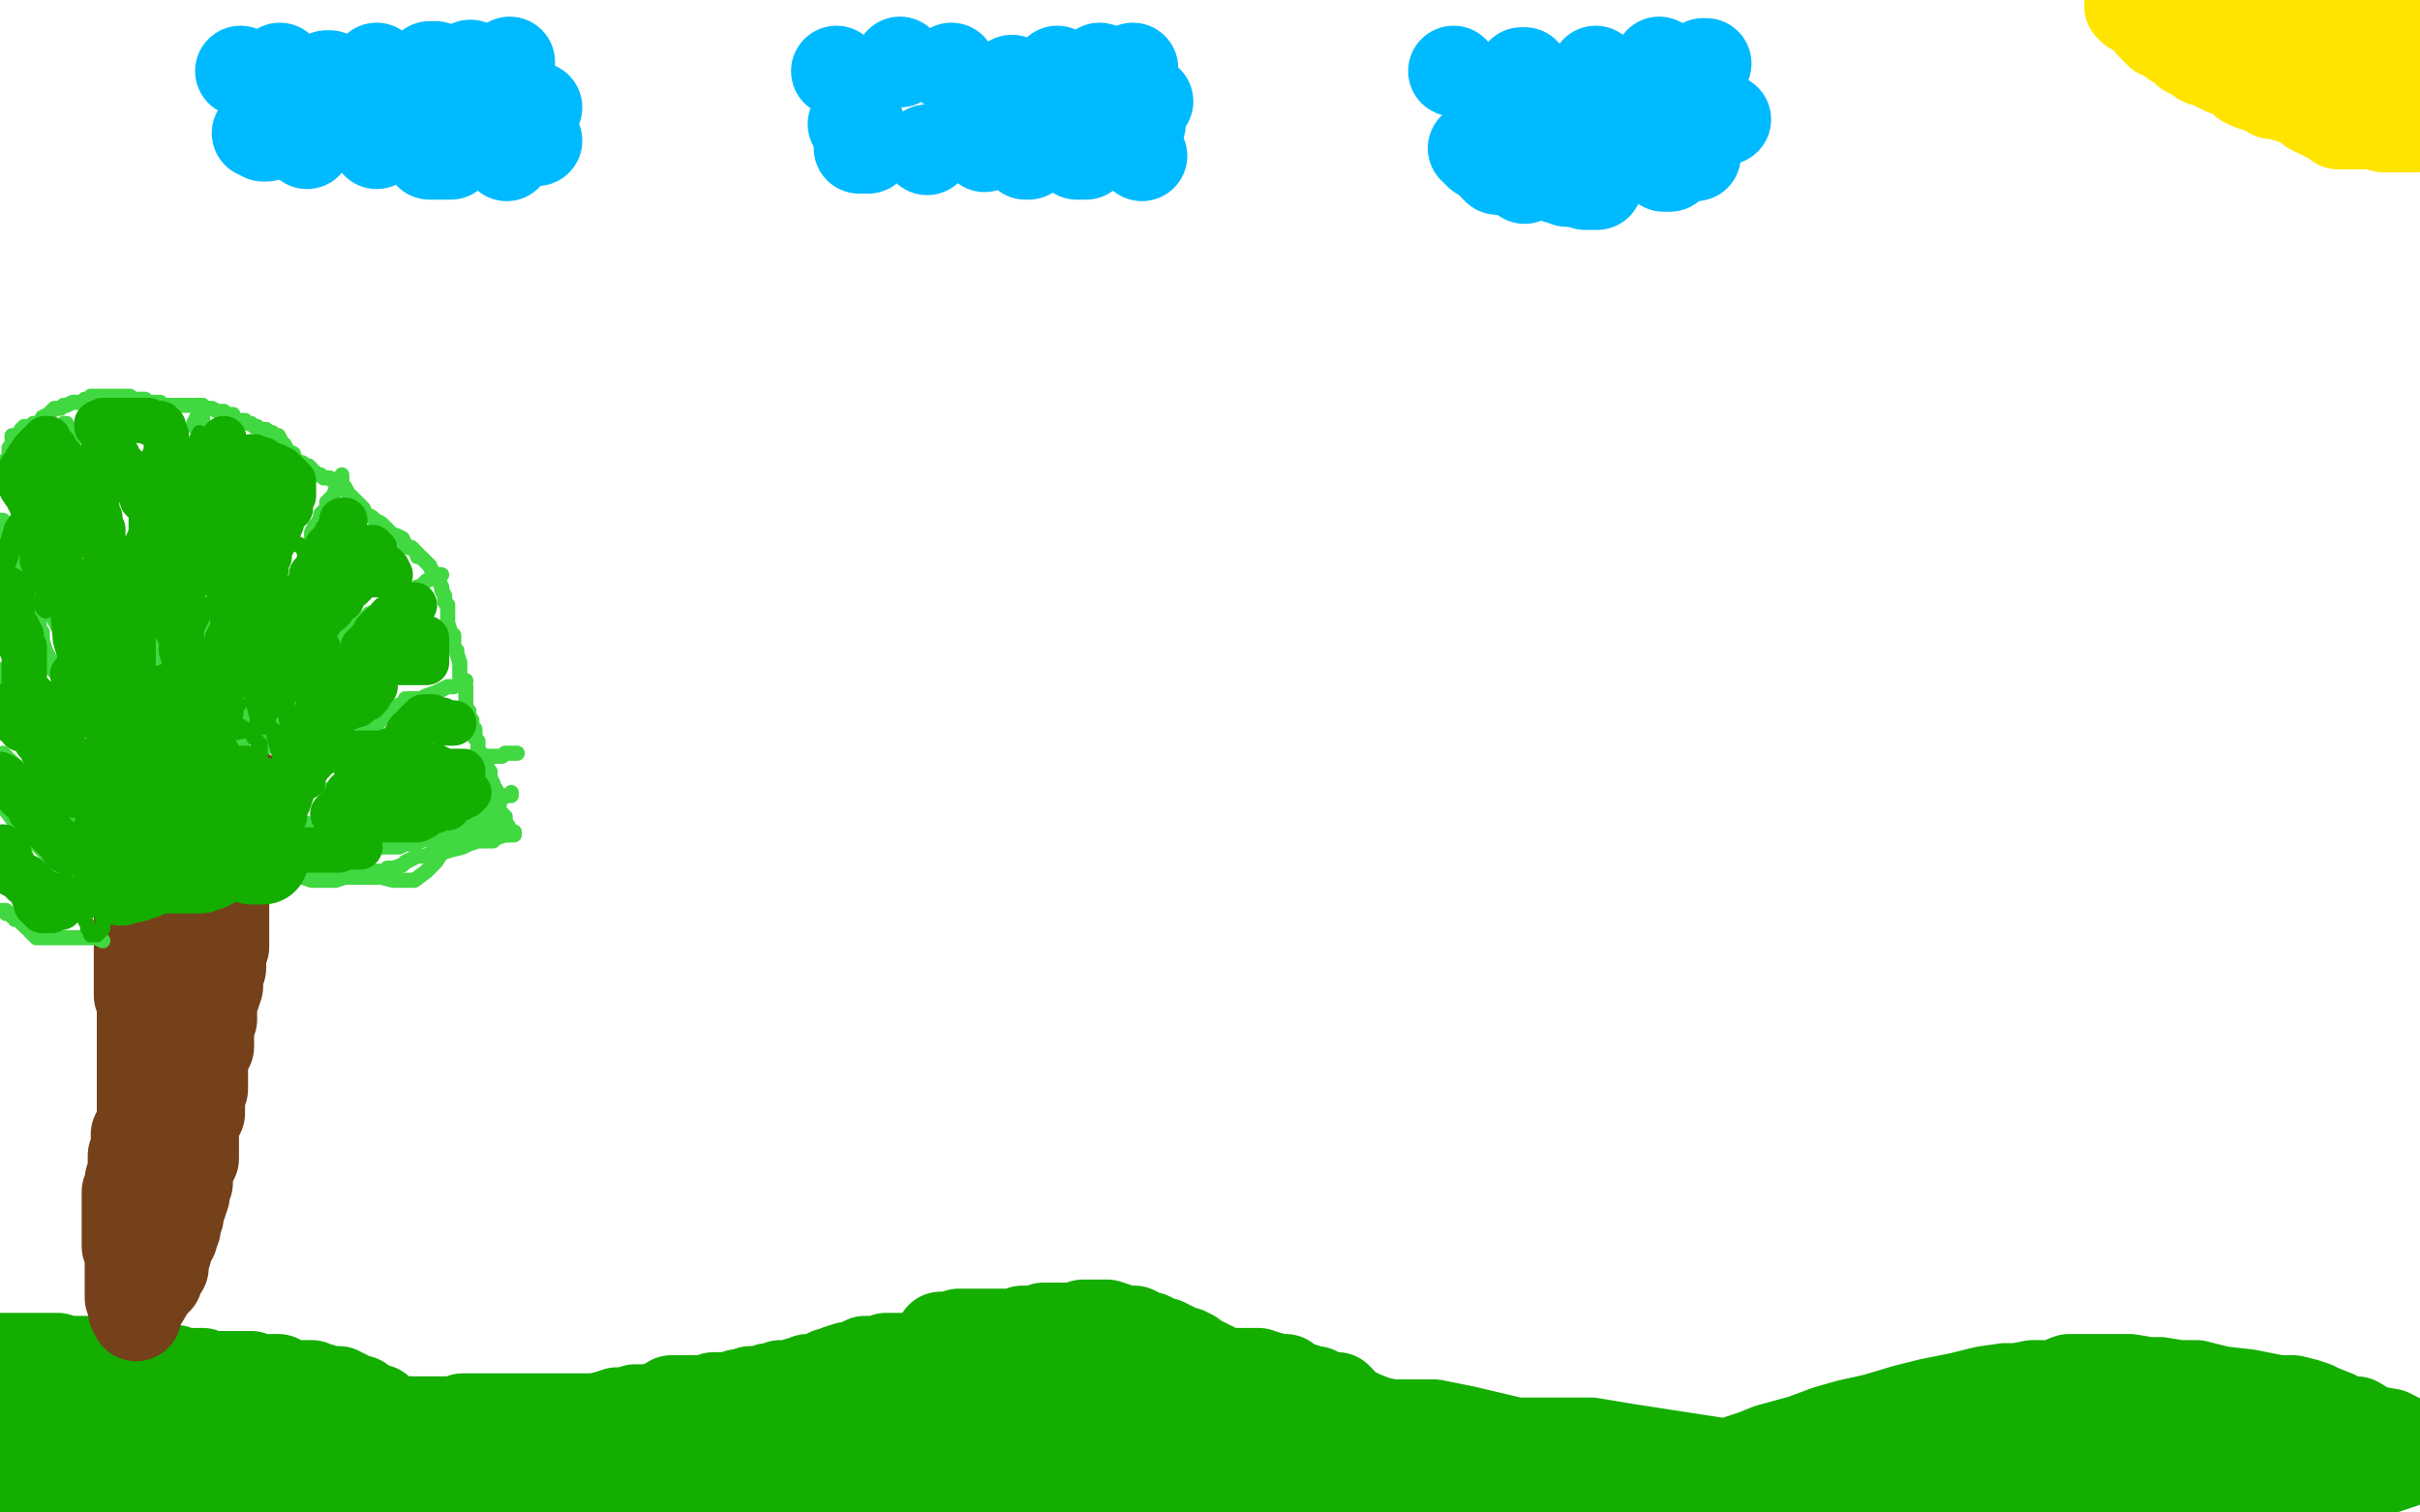 <?xml version="1.0" standalone="no"?>
<!DOCTYPE svg PUBLIC "-//W3C//DTD SVG 1.1//EN"
"http://www.w3.org/Graphics/SVG/1.1/DTD/svg11.dtd">

<svg width="800" height="500" version="1.1" xmlns="http://www.w3.org/2000/svg" xmlns:xlink="http://www.w3.org/1999/xlink" style="stroke-antialiasing: false"><desc>This SVG has been created on https://colorillo.com/</desc><rect x='0' y='0' width='800' height='500' style='fill: rgb(255,255,255); stroke-width:0' /><polyline points="389,212 372,215 372,215 357,216 357,216 288,206 288,206 286,206 286,206 282,206 282,206 279,206 279,206 276,207 225,209 219,209 203,212 199,215 193,217 187,218 183,219 180,220 177,221 176,221" style="fill: none; stroke: #000000; stroke-width: 30; stroke-linejoin: round; stroke-linecap: round; stroke-antialiasing: false; stroke-antialias: 0; opacity: 1.0"/>
<polyline points="103,213 105,215 105,215 107,218 107,218 108,220 108,220 111,222 111,222 113,224 113,224 121,226 121,226 134,229 134,229 158,232 214,240 267,242 311,239 356,231 406,223 455,218 494,219 499,221 495,221 456,226 353,221 219,218 66,191 -1,157 83,150 176,142 293,153 328,166 332,168 332,169 317,171 242,182 149,183 57,180 14,170 61,161 163,164 254,161 344,167 399,182 412,186 413,186 399,190 313,192 222,201 113,195 34,182 3,180 1,180 7,180 36,171 82,164 141,164 228,161 324,166 398,182 420,189 419,190 393,193 350,199 308,204 284,207 269,210 266,211 277,210 300,206 323,202 351,199 353,197 357,196 366,196 376,196 393,199 402,201 410,204 417,208 426,211 439,215 448,218 454,221 451,221 448,220 445,217 441,212" style="fill: none; stroke: #ffffff; stroke-width: 30; stroke-linejoin: round; stroke-linecap: round; stroke-antialiasing: false; stroke-antialias: 0; opacity: 1.0"/>
<polyline points="3,474 6,474 6,474 8,474 8,474 11,474 11,474 13,474 13,474 14,474 14,474 16,474 16,474 19,475 19,475 21,475 21,476 22,476 23,476 24,477 26,477 28,477 29,477 31,477 32,478 33,478 34,478 37,478 40,478 42,478 44,478 46,478 48,478 50,478 52,478 54,477 55,476 57,476 58,475 60,474 62,474 64,474 66,474 70,473 72,473 74,473 75,473 76,473 78,473 81,473 82,473 83,473 85,473 87,473 89,473 93,473 94,474 96,474 99,474 101,474 103,474 105,474 107,474 110,474 113,474 116,474 118,474 121,474 123,474 126,474 129,474 131,474 134,474 135,474 137,474 139,474 140,474 141,474 140,472 136,470" style="fill: none; stroke: #14ae00; stroke-width: 30; stroke-linejoin: round; stroke-linecap: round; stroke-antialiasing: false; stroke-antialias: 0; opacity: 1.0"/>
<polyline points="124,466 125,466 125,466 128,469 128,469 131,470 131,470 135,473 135,473 137,474 137,474 140,474 140,474 142,474 142,474 144,475 147,476 151,476 153,477 156,478 161,480 164,481 168,481 173,481 176,481 179,480 181,478 184,477 186,476 188,475 193,474 198,473 203,472 207,471 212,470 217,470 221,469 225,468 230,468 232,468 234,468 238,468 241,468 245,468 251,470 256,470 261,472 264,472 269,472 274,472 280,472 287,471 300,470 307,468 316,466 326,465 336,465 346,463 353,463 368,463 379,465 390,466 403,467 413,470 423,470 434,471 441,471 447,471 457,471 464,471 474,471 484,473 501,477 514,480 526,482 538,484 547,486 553,486 554,486 557,486 561,486 564,485 566,485 570,484 574,483 580,481 585,479 596,476 604,473 611,471 620,469 630,466 638,464 648,462 656,460 663,459 667,459 672,458 675,458 679,458 684,456 687,456 690,456 694,456 696,456 699,456 701,456 704,456 710,457 714,457 720,458 726,458 730,459 734,460 743,461 748,462 753,463 758,463 762,464 765,465 767,466 772,468 774,470 779,470 784,473 790,474 794,476 797,479 796,483 787,486 770,489 756,491 746,491 738,491 732,491 726,491 721,491 716,490 714,489 709,489 705,489 696,489 686,491 675,493 665,497 581,496 567,492 552,486 524,479 507,477 495,477 490,477 497,477 526,477 538,479 577,485 600,485 617,486 633,490 644,493 656,497 738,499 742,496 749,493 753,492 757,491 763,491 767,489 770,487 771,487 770,487 723,481 684,478 650,477 627,480 619,480 618,480 616,481 614,481 628,481 671,475 684,474 692,473 694,473 694,472 688,473 676,477 662,481 640,488 633,490 615,494 605,497 596,497 590,497 585,497 580,499 534,498 524,494 513,491 503,488 494,486 485,485 481,484 472,481 468,478 464,475 463,473 460,471 455,470 450,468 446,466 443,465 439,464 435,463 430,462 424,461 418,461 416,460 414,460 412,460 411,460 409,460 408,460 407,460 406,460 404,461 402,463 394,467 387,469 381,470 378,472 375,473 373,475 372,476 371,476 369,477 368,478 365,478 363,480 361,480 356,481 351,483 343,485 334,485 326,485 318,485 313,485 309,483 307,483 304,482 303,482 300,481 299,481 300,480 301,478 304,474 306,471 308,470 311,467 313,464 316,461 322,458 329,455 336,452 343,450 348,449 351,447 353,446 355,446 356,446 358,446 360,446 362,446 365,446 366,446 370,446 373,447 375,448 378,449 381,450 383,450 385,450 388,451 390,452 392,452 394,452 396,452 398,453 401,454 404,454 406,454 408,454 411,454 413,454 414,454 417,455 419,455 423,456 425,457 428,458 430,459 433,460 435,460 439,462 441,462 442,462 443,463 442,463 440,463 437,461 434,460 431,459 427,458 425,456 422,456 419,455 416,454 414,454 411,454 405,454 401,454 397,454 395,454 393,454 390,454 387,455 384,455 382,455 379,455 377,455 374,455 373,455 370,455 367,455 364,455 361,455 358,455 354,454 352,454 349,453 346,452 344,452 341,452 338,451 336,451 333,450 331,450 329,450 326,450 323,450 322,450 319,449 316,449 315,449 313,449 310,449 308,449 307,449 305,449 304,449 303,449 301,449 299,449 297,449 295,449 293,449 291,450 288,450 286,450 284,451 282,452 280,452 277,453 275,454 274,454 273,455 270,456 267,456 266,457 264,457 262,458 260,458 258,458 256,459 254,459 253,460 251,460 248,460 246,461 244,461 243,462 241,462 240,462 238,462 237,462 236,462 234,463 232,463 231,463 228,463 227,463 225,463 224,463 222,463 221,464 218,465 216,466 214,466 212,466 210,466 209,467 207,467 205,467 204,467 201,468 197,469 196,469 194,469 192,469 191,469 189,469 185,469 184,469 182,469 180,469 179,469 177,469 176,469 174,469 173,469 172,469 170,469 168,469 166,469 164,469 163,469 162,469 160,469 159,469 156,469 154,469 153,469 152,470 150,470 149,470 148,470 147,470 145,470 144,470 142,470 139,470 137,470 135,470 134,471 132,471 130,471 128,471 127,471 125,471 124,471 123,471 122,471 121,471 120,471 119,471 118,471 117,471 115,470 113,470 112,470 111,469 110,469 108,468 106,467 105,466 103,466 103,465 101,465 100,465 99,464 96,464 95,464 94,463 93,463 90,462 89,462 86,462 84,462 83,462 82,462 79,462 77,462 74,462 71,462 69,462 66,462 64,462 62,462 60,462 57,461 54,461 52,461 51,461 50,461 47,461 44,461 41,461 39,461 38,461 37,461 35,461 34,461 32,461 30,461 28,461 26,461 24,461 23,461 21,461 20,461 19,461 18,461 17,461 16,461 15,461 14,461" style="fill: none; stroke: #14ae00; stroke-width: 30; stroke-linejoin: round; stroke-linecap: round; stroke-antialiasing: false; stroke-antialias: 0; opacity: 1.0"/>
<polyline points="4,493 4,493 4,493 6,493 6,493 7,494 7,494 10,494 10,494 13,495 13,495 14,496 14,496 18,497 18,497 21,497 23,498 25,498 28,498 29,498 31,498 33,498 34,498 35,498 37,498 39,498 40,498 41,498 42,497 44,497 45,497 47,496 49,496 50,496 53,496 54,496 55,496 58,496 60,495 61,495 64,495 65,494 67,494 69,493 71,493 73,492 75,492 78,491 81,491 83,491 83,490 85,489 88,489 91,487 92,487 94,487 95,487 98,486 101,486 103,485 105,485 108,485 111,485 113,485 115,485 117,485 119,485 122,486 125,487 127,489 130,489 133,489 134,491 137,491 140,491 142,492 145,492 148,493 151,494 153,495 155,496 158,496 160,497 164,497 166,497 168,497 171,497 173,497 176,497 180,497 183,497 186,496 189,495 192,495 196,494 200,492 207,491 211,491 214,491 216,490 220,488 223,487 225,486 228,485 231,484 234,484 236,484 238,484 241,484 243,484 246,484 249,484 251,484 254,484 256,483 258,482 262,482 264,482 266,482 269,482 271,482 273,482 275,482 277,482 280,482 284,482 285,482 288,482 290,483 292,483 294,484 297,485 300,486 302,487 304,488 307,488 309,489 312,489 314,490 317,491 320,491 323,491 325,491 327,492 330,492 333,493 335,494 338,494 341,494 343,495 345,495 353,497 354,497 356,497 359,498 363,499 364,499 369,499 371,499 373,499 376,499 379,499 382,499 384,499 386,499 467,499 469,497 471,496 472,495 473,493 473,491 474,490 475,489 475,488 475,487 474,487 471,487 469,487 466,487 464,488 463,488 461,488 459,488 457,489 454,489 453,489 450,489 445,489 444,489 441,489 439,489 436,489 434,489 431,489 428,489 426,489 424,489 421,489 419,489 416,489 414,489 412,489 410,490 407,490 405,490 403,490 400,491 396,491 394,492 392,493 389,493 387,494 384,495 382,495 379,495 374,496 373,497 369,497 367,497 364,497 361,497 354,497 350,497 343,497 335,497 329,497 323,496 317,495 309,495 305,495 303,495 300,495 297,495 295,495 293,495 289,495 287,495 284,495 283,496 281,496 279,497 276,497 274,498 272,498 269,498 267,498 264,498 262,498 260,498 256,499 254,499 252,499 249,499 247,499 246,499 244,499 243,499 241,499 240,499 238,499 237,499 236,499 234,499 232,499 231,499 229,499 227,499 226,499 225,499 224,498 223,498 222,498 220,496 219,495 218,494 217,493" style="fill: none; stroke: #14ae00; stroke-width: 30; stroke-linejoin: round; stroke-linecap: round; stroke-antialiasing: false; stroke-antialias: 0; opacity: 1.0"/>
<polyline points="119,463 118,463 118,463 117,463 117,463 116,463 116,463 115,463 114,461 113,461 112,460 111,460 108,460 106,459 105,459 103,459 103,458 100,458 98,458 97,458 96,458 94,457 92,456 91,456 89,456 87,456 86,456 85,456 83,455 82,455 80,455 78,455 77,455 75,455 73,455 71,455 68,455 67,454 64,454 63,454 59,454 58,453 56,453 54,453 53,453 51,453 50,453 48,453 45,453 44,452 41,452 39,452 36,451 34,451 33,450 29,450 26,450 24,450 22,450 19,449 18,449 14,449 13,449 11,449 10,449 8,449 7,449 6,449 4,449 3,449 2,449 1,449 0,450 -1,450" style="fill: none; stroke: #14ae00; stroke-width: 30; stroke-linejoin: round; stroke-linecap: round; stroke-antialiasing: false; stroke-antialias: 0; opacity: 1.0"/>
<polyline points="311,442 313,442 313,442 314,442 314,442 315,442 315,442 317,441 317,441 320,441 320,441 321,441 321,441 322,441 322,441 323,441 324,441 326,441 327,441 329,441 331,441 332,441 333,441 335,441 337,441 338,440 340,440 343,440 345,439 347,439 348,439 351,439 353,439 354,439 355,439 358,438 360,438 361,438 363,438 364,438 366,438 369,439 370,440 372,440 373,440 375,440 377,441 379,442 380,442 382,443 383,444 385,444 387,445 389,446 390,447 392,447 394,448 395,450 397,450 399,451 403,453 404,454 406,455 408,457 411,458 414,459 415,460 419,460 422,462 424,462 426,464 428,465 431,467 434,470 437,471 440,473 443,475 444,477 447,479 450,481 454,483 456,485 459,486 461,487 462,487 463,487 464,487 467,487" style="fill: none; stroke: #14ae00; stroke-width: 30; stroke-linejoin: round; stroke-linecap: round; stroke-antialiasing: false; stroke-antialias: 0; opacity: 1.0"/>
<polyline points="704,2 705,2 705,2 705,3 705,3 706,3 706,3 707,4 709,5 710,6 711,8 712,9 713,10 714,11 715,11 716,12 718,13 719,14 721,15 723,17 725,18 728,20 729,20 731,20 733,22 734,22 735,23 738,24 740,25 742,27 744,28 746,28 747,29 750,30 751,31 753,31 756,32 759,33 762,34 763,35 764,36 768,38 770,39 772,40 773,41 775,41 777,41 779,41 781,41 784,41 786,41 788,42 790,42 793,42 795,42 797,42 799,42 798,41 794,41 791,41 790,41 788,41 787,41 786,41 786,40 785,40 784,38 784,37 784,36 784,34 784,33 784,31 785,29 785,27 786,25 786,23 786,21 786,20 786,18 786,16 786,15 786,14 786,12 789,11 791,11 792,10 794,10 796,9 798,8 799,11 796,11 794,11 791,11 788,11 786,11 785,11 784,11 783,11 782,11 780,10 779,9 778,8 776,8 775,8 773,7 771,7 770,7 767,7 764,6 763,6 762,6 760,6 759,5 758,5 756,5 755,5 754,5 753,5 752,4 751,4 749,3 748,2 747,2 746,1 745,1 744,1 743,1 746,1" style="fill: none; stroke: #ffe400; stroke-width: 30; stroke-linejoin: round; stroke-linecap: round; stroke-antialiasing: false; stroke-antialias: 0; opacity: 1.0"/>
<polyline points="743,14 742,14 742,14 741,13 741,13 739,13 739,13 737,13 737,13 735,12 735,12 733,11 733,11 730,11 730,11 728,9 727,9 725,8 724,7 723,6 722,6 722,5 721,5 721,4" style="fill: none; stroke: #ffe400; stroke-width: 30; stroke-linejoin: round; stroke-linecap: round; stroke-antialiasing: false; stroke-antialias: 0; opacity: 1.0"/>
<polyline points="45,435 45,434 45,434 45,432 45,432 47,430 47,430 50,425 50,425 52,423 52,423 53,420 53,420 54,419 54,419 54,417 55,414 55,411 56,410 57,409 57,408 57,407 58,406 58,405 58,403 59,402 59,400 60,398 61,395 61,394 61,393 62,391 62,390 62,388 63,385 64,383 64,381 64,379 64,378 64,375 64,374 64,372 64,371 65,370 66,368 66,366 66,364 66,362 66,361 67,360 67,359 67,357 67,356 67,354 67,352 67,351 67,349 68,348 69,346 69,344 69,341 69,339 70,337 70,335 70,333 70,331 71,329 72,326 72,325 72,323 72,322 72,321 73,320 73,317 73,316 74,313 74,311 74,309 74,307 74,305 74,303 74,301 74,300 74,299 74,297 74,295 75,292 76,290 76,288 76,287 76,285 76,284 77,283 77,282 77,281 77,280 77,278 77,277 78,274 79,273 79,271 79,269 80,267 80,266 80,264 80,263 81,263 81,262" style="fill: none; stroke: #74411a; stroke-width: 30; stroke-linejoin: round; stroke-linecap: round; stroke-antialiasing: false; stroke-antialias: 0; opacity: 1.0"/>
<polyline points="44,433 44,433 44,433 44,432 44,430 43,429 43,428 43,427 43,425 43,424 43,422 43,421 43,420 43,419 43,418 43,417 43,415 43,414 42,412 42,410 42,409 42,408 42,405 42,403 42,400 42,399 42,398 42,397 42,396 42,395 42,394 43,393 43,391 43,390 44,389 44,387 44,385 44,384 44,382 45,380 45,378 45,375 46,374 47,372 47,371 47,369 47,367 47,365 47,364 47,362 47,361 47,360 47,359 47,358 47,356 47,355 47,354 47,353 47,352 47,351 47,350 47,349 47,348 47,347 47,345 47,344 47,343 47,341 47,340 47,338 47,336 47,335 47,334 47,332 47,331 46,329 46,328 46,326 46,325 46,324 46,322 46,321 46,320 46,317 46,316 46,313 46,311 46,310 46,307 46,306 46,304 46,302 46,301 46,299 46,298 46,297 46,296 46,295 46,292 46,291 46,288 46,287 48,283 48,282 49,281 49,280 49,278 50,277 51,275 51,274 51,273 52,271 52,269 53,268 54,265 54,263 54,262 54,261 54,259 54,258 55,256 55,255 55,254 56,254 58,256 59,258 59,260 60,261 60,262 60,263 60,264 60,265 60,267 60,268 58,270 57,271 55,271 54,273 52,275 51,275 50,275 49,275 48,273 47,272 47,271 46,270 46,268 46,267 46,266 46,265 46,264 46,263 45,263" style="fill: none; stroke: #74411a; stroke-width: 30; stroke-linejoin: round; stroke-linecap: round; stroke-antialiasing: false; stroke-antialias: 0; opacity: 1.0"/>
<polyline points="32,300 30,298 30,298 29,297 29,297 26,295 26,295 24,292 24,292 23,291 23,291 22,290 22,290 21,288 21,288 15,282 14,281 12,279 10,276 8,274 5,272 2,268 1,266 -1,265" style="fill: none; stroke: #41d841; stroke-width: 5; stroke-linejoin: round; stroke-linecap: round; stroke-antialiasing: false; stroke-antialias: 0; opacity: 1.0"/>
<polyline points="33,282 33,281 33,281 32,280 32,280 29,278 29,278 26,275 26,275 24,273 24,273 22,271 22,271 21,270 21,270 19,269 16,267 15,266 14,265 14,263 13,263 12,261 10,260 9,258 8,257 7,257 7,256 6,255 5,253 4,253 4,252 3,251 2,251 2,250 1,249" style="fill: none; stroke: #41d841; stroke-width: 5; stroke-linejoin: round; stroke-linecap: round; stroke-antialiasing: false; stroke-antialias: 0; opacity: 1.0"/>
<polyline points="37,261 36,260 36,260 34,258 34,258 31,256 31,256 29,254 29,254 26,253 26,253 24,251 24,251 23,249 23,249 20,246 18,244 16,242 14,241 14,240 13,238 10,235 9,234 8,233 6,231 5,230 4,229 4,228 3,226 3,225 2,225 0,223 0,222 -1,221" style="fill: none; stroke: #41d841; stroke-width: 5; stroke-linejoin: round; stroke-linecap: round; stroke-antialiasing: false; stroke-antialias: 0; opacity: 1.0"/>
<polyline points="42,258 42,256 42,256 40,253 40,253 39,251 39,251 37,249 37,249 35,247 35,247 34,245 34,245 33,243 33,243 30,240 29,238 28,237 26,235 25,233 24,231 22,229 21,227 20,225 19,223 17,221 17,219 15,215 14,212 14,210 14,209 13,208 13,206 13,204 12,203 11,202 11,200 11,199 10,197 10,196 9,196 9,195 9,194 9,193 8,192 8,191 7,190 7,189 6,189 6,187 5,186 5,184 4,181 2,180 1,179 0,178 -1,176" style="fill: none; stroke: #41d841; stroke-width: 5; stroke-linejoin: round; stroke-linecap: round; stroke-antialiasing: false; stroke-antialias: 0; opacity: 1.0"/>
<polyline points="53,255 53,254 53,254 53,253 53,253 53,251 53,251 52,251 52,251 50,248 48,246 47,244 46,242 44,241 43,238 41,236 40,233 36,230 34,227 32,224 30,221 28,220 27,218 24,214 23,211 22,210 21,209 19,207 18,205 16,201 15,200 14,198 13,196 12,194 11,193 10,191 10,189 8,187 7,184 6,183 5,181 5,180 4,180 4,179 3,178 3,177 3,176 2,175 2,174 1,173 1,172 0,172 0,173" style="fill: none; stroke: #41d841; stroke-width: 5; stroke-linejoin: round; stroke-linecap: round; stroke-antialiasing: false; stroke-antialias: 0; opacity: 1.0"/>
<polyline points="57,249 57,248 57,248 57,244 57,244 57,243 57,243 57,240 57,240 57,239 57,239 57,238 57,238 57,236 57,236 57,233 57,232 55,230 54,226 54,223 54,221 53,220 52,217 51,214 50,212 49,210 47,206 47,203 46,201 45,199 44,197 44,194 42,192 40,189 39,186 38,183 36,180 34,178 34,176 34,174 33,172 32,171 32,170 31,167 29,165 29,163 28,161 27,159 27,157 26,155 26,153 25,152 24,151 24,150 24,149 24,148 24,147 24,146 23,144 23,143 23,142 22,142 22,141 21,141 21,140 22,140 23,142 24,145 24,146" style="fill: none; stroke: #41d841; stroke-width: 5; stroke-linejoin: round; stroke-linecap: round; stroke-antialiasing: false; stroke-antialias: 0; opacity: 1.0"/>
<polyline points="64,251 64,251 64,251 64,250 64,250 64,249 64,249 64,247 64,244 64,241 64,239 64,236 64,234 65,231 66,230 66,228 67,224 67,222 67,221 67,220 67,218 67,216 68,214 68,211 70,209 70,206 70,204 70,203 70,201 70,200 70,198 70,196 70,195 70,193 70,190 70,189 70,185 70,182 70,180 70,178 70,177 70,175 69,173 69,172 69,170 69,167 69,165 69,163 69,161 68,159 68,157 68,156 68,153 67,151 67,149 67,148 67,146 67,145 67,143 67,141 67,139 67,138 66,138 65,138 64,140 64,141" style="fill: none; stroke: #41d841; stroke-width: 5; stroke-linejoin: round; stroke-linecap: round; stroke-antialiasing: false; stroke-antialias: 0; opacity: 1.0"/>
<polyline points="74,255 74,255 74,255 75,255 75,255 75,253 75,253 77,251 77,251 79,248 79,248 80,246 80,246 81,243 81,243 81,241 82,238 82,236 83,233 83,231 84,229 84,226 86,223 86,221 89,218 91,215 91,212 93,210 93,208 94,205 94,202 95,201 96,198 98,195 98,192 100,190 101,188 101,185 102,182 103,180 103,179 103,176 104,174 105,173 106,171 106,170 107,169 108,168 108,167 108,166 109,165 110,164 111,162 112,161 113,159 113,158 113,157" style="fill: none; stroke: #41d841; stroke-width: 5; stroke-linejoin: round; stroke-linecap: round; stroke-antialiasing: false; stroke-antialias: 0; opacity: 1.0"/>
<polyline points="87,247 88,247 88,247 88,246 88,246 89,246 89,246 89,244 89,244 91,243 91,243 92,242 92,242 93,239 95,237 96,235 97,234 98,232 99,231 100,230 102,227 103,225 104,222 106,221 107,219 109,216 112,214 113,212 114,210 117,207 118,206 119,206 121,204 122,203 124,202 126,200 128,199 131,198 133,196 134,196 135,195 136,195 137,195 138,194 139,194 141,192 143,191 144,190 145,190 146,190" style="fill: none; stroke: #41d841; stroke-width: 5; stroke-linejoin: round; stroke-linecap: round; stroke-antialiasing: false; stroke-antialias: 0; opacity: 1.0"/>
<polyline points="90,264 90,265 90,265 93,265 93,265 95,265 95,265 97,264 97,264 99,263 99,263 102,262 102,262 104,261 107,261 109,261 112,260 114,260 116,258 119,258 122,257 124,256 126,256 127,255 129,255 132,255 134,254 137,253 140,252 142,252 144,252 146,252 148,251 150,251 153,251 154,251 156,250 158,250 160,250 161,250 162,250 163,250 164,250 165,250 166,250 167,249 168,249 169,249 170,249 171,249 170,249 169,249" style="fill: none; stroke: #41d841; stroke-width: 5; stroke-linejoin: round; stroke-linecap: round; stroke-antialiasing: false; stroke-antialias: 0; opacity: 1.0"/>
<polyline points="97,253 98,253 98,253 99,253 99,253 100,253 100,253 103,252 103,252 104,251 104,251 106,251 106,251 108,249 108,249 111,248 113,246 114,245 118,243 120,241 123,241 125,239 127,237 128,236 130,234 132,233 133,233 134,232 134,231 135,231 136,231 139,231 141,230 144,229 146,228 148,227 150,227 152,226 153,225 154,225" style="fill: none; stroke: #41d841; stroke-width: 5; stroke-linejoin: round; stroke-linecap: round; stroke-antialiasing: false; stroke-antialias: 0; opacity: 1.0"/>
<polyline points="97,289 98,290 98,290 100,290 100,290 103,291 103,291 105,291 105,291 107,291 107,291 111,291 111,291 114,290 114,290 117,290 120,290 124,290 126,290 130,291 134,291 137,291 141,288 144,285 146,282 149,281 153,280 155,279 158,278 160,278 163,278 164,277 167,276 169,276 170,276 170,275 169,275 167,275 166,275 160,273 155,273" style="fill: none; stroke: #41d841; stroke-width: 5; stroke-linejoin: round; stroke-linecap: round; stroke-antialiasing: false; stroke-antialias: 0; opacity: 1.0"/>
<polyline points="89,286 91,286 91,286 92,286 92,286 94,286 94,286 97,287 97,287 99,287 99,287 102,287 102,287 105,288 105,288 109,289 113,289 116,289 118,289 121,289 124,288 127,288 128,287 130,287 133,286 134,285 136,284 138,283 141,283 144,281 145,281 146,281 148,279 150,278 152,277 154,275 155,275 156,273 158,273 160,272 161,271 162,271 163,271 161,271 146,274" style="fill: none; stroke: #41d841; stroke-width: 5; stroke-linejoin: round; stroke-linecap: round; stroke-antialiasing: false; stroke-antialias: 0; opacity: 1.0"/>
<polyline points="94,270 97,271 97,271 99,271 99,271 101,272 101,272 103,273 103,273 105,274 105,274 107,275 107,275 109,276 109,276 112,277 115,278 117,278 120,279 122,280 124,280 128,280 130,280 132,280 134,279 137,279 139,278 142,277 144,277 145,276 147,276 148,274 150,273 153,272 154,271 157,270 158,269 160,268 162,267 163,266 164,265 166,264 167,263 168,263 169,263 169,262" style="fill: none; stroke: #41d841; stroke-width: 5; stroke-linejoin: round; stroke-linecap: round; stroke-antialiasing: false; stroke-antialias: 0; opacity: 1.0"/>
<polyline points="34,311 34,311 34,311 32,310 32,310 31,310 31,310 30,310 30,310 29,310 29,310 28,310 28,310 27,310 26,310 25,310 24,310 23,310 22,310 21,310 20,310 19,310 17,310 16,310 15,310 14,310 13,310 12,310 12,309 11,309 11,308 10,308 10,307 9,307 8,306 7,305 7,304 5,304 5,303 4,303 4,302 3,302 2,302 2,301 1,301 0,301 -1,301" style="fill: none; stroke: #41d841; stroke-width: 5; stroke-linejoin: round; stroke-linecap: round; stroke-antialiasing: false; stroke-antialias: 0; opacity: 1.0"/>
<polyline points="0,157 0,156 0,156 1,155 1,155 1,154 1,154 1,153 1,153 2,152 2,152 3,151 3,151 3,150 3,149 3,148 4,148 4,147 4,146 4,145 4,144 6,144 7,142 8,141 10,141 11,140 13,140 14,139 14,138 16,137 17,136 18,135 20,135 21,134 22,134 24,133 25,133 27,133 28,132 29,132 30,131 32,131 33,131 34,131 35,131 37,131 39,131 40,131 42,131 43,131 44,132 45,132 46,132 48,132 49,133 50,133 51,133 52,133 53,133 54,134 55,134 56,134 57,134 58,134 59,134 60,134 61,134 62,134 63,134 64,134 65,134 66,134 67,134 68,135 69,135 70,135 72,136 73,136 74,136 75,137 77,137 77,138 79,139 80,139 81,139 82,140 83,140 84,141 85,141 86,142 88,142 89,143 90,143 91,144 92,144 93,146 94,147 95,149 97,150 97,151 98,152 99,153 100,153 101,154 102,154 103,155 103,156 104,156 105,157 106,157 107,158 108,158 109,158 110,159 111,159 111,160 113,160 113,161 114,161 115,163 116,164 117,165 118,166 120,168 121,170 123,171 124,172 126,173 127,174 128,175 129,176 130,177 131,177 133,178 134,180 135,181 136,181 137,182 138,183 138,184 139,184 140,185 141,186 142,187 143,189 143,190 144,190 144,191 145,192 146,194 146,195 147,197 147,199 148,200 148,201 148,203 148,206 149,209 150,210 150,211 150,213 150,214 151,215 151,216 152,219 152,220 152,221 152,222 152,223 152,224 153,225 153,226 153,227 154,227 154,228 154,229 154,230 154,231 154,232 154,233 154,234 155,235 155,236 155,237 156,238 156,240 157,241 157,243 157,244 158,245 158,247 158,248 159,249 160,251 160,252 161,253 161,254 162,255 162,256 162,257 163,259 163,260 164,261 164,262 164,263 164,264 165,265 165,266 165,267 165,268 166,269 167,270 167,271 167,272 168,273 168,274 168,275 168,276" style="fill: none; stroke: #41d841; stroke-width: 5; stroke-linejoin: round; stroke-linecap: round; stroke-antialiasing: false; stroke-antialias: 0; opacity: 1.0"/>
<polyline points="1,280 1,281 1,281 2,281 2,281 3,282 3,282 3,284 3,284 4,285 4,285 4,286 4,286 5,287 5,287 5,288 6,289 7,289 8,290 9,290 10,291 11,292 12,293 13,294 14,295 15,295 16,296 17,296 18,296 19,296 20,296 20,297 20,298 21,299 20,300 19,300 18,300 17,301 16,301 15,301 14,301 14,300 13,300 13,299 12,299 12,298 12,297 11,296 11,294 10,294 10,293 9,292 8,292 8,291 7,291 7,290 6,290 4,289 3,287 2,286 1,286 1,285 0,285 0,284 -1,283" style="fill: none; stroke: #14ae00; stroke-width: 15; stroke-linejoin: round; stroke-linecap: round; stroke-antialiasing: false; stroke-antialias: 0; opacity: 1.0"/>
<polyline points="0,256 2,257 2,257 2,258 2,258 3,258 3,259 3,260 4,260 4,261 5,261 5,262 6,262 6,263 7,264 8,264 9,265 9,266 10,267 10,268 11,268 11,269 12,269 12,270 13,270 13,271 14,271 14,272 15,272 15,273 15,274 16,274 16,275 17,275 17,276 18,276 18,277 19,277 19,278 20,279 21,280 21,281 22,281 23,281 23,282 24,282 22,280" style="fill: none; stroke: #14ae00; stroke-width: 15; stroke-linejoin: round; stroke-linecap: round; stroke-antialiasing: false; stroke-antialias: 0; opacity: 1.0"/>
<polyline points="3,233 3,235 3,235 3,236 3,236 4,237 5,239 7,240 7,241 8,241 10,242 11,243 12,243 12,244 12,245 13,246 14,247 14,248 15,249 16,250 16,251 16,252 17,252 17,253 17,254 18,254 18,255 18,256 19,256 19,257 20,257 21,258 21,259 21,260 22,261 23,261 24,261 25,262 25,263" style="fill: none; stroke: #14ae00; stroke-width: 15; stroke-linejoin: round; stroke-linecap: round; stroke-antialiasing: false; stroke-antialias: 0; opacity: 1.0"/>
<polyline points="1,194 3,195 3,195 4,196 4,197 4,198 4,199 4,200 4,202 4,203 4,204 4,205 4,206 5,207 6,208 6,209 6,210 7,210 7,211 7,213 7,214 8,214 8,215 8,216 8,217 8,218 8,219 8,220 8,221 8,222 8,224 8,225 8,226 8,227 8,228 9,228 10,229 10,230 11,231 12,231 12,232 13,232 14,233 14,234 15,235 15,236 16,236 17,237 18,238 19,240 20,241 21,241 21,242" style="fill: none; stroke: #14ae00; stroke-width: 15; stroke-linejoin: round; stroke-linecap: round; stroke-antialiasing: false; stroke-antialias: 0; opacity: 1.0"/>
<polyline points="24,223 24,223 24,223 25,224 25,224 27,225 27,225 27,227 27,227 28,227 28,227 28,228 28,228 29,229 29,230 30,231 31,231 31,232 32,233 32,235 33,235 33,236 33,237 34,237 34,238 34,239 34,238" style="fill: none; stroke: #14ae00; stroke-width: 15; stroke-linejoin: round; stroke-linecap: round; stroke-antialiasing: false; stroke-antialias: 0; opacity: 1.0"/>
<polyline points="8,161 9,161 9,161 11,162 11,162 12,164 12,164 13,167 13,167 14,169 14,169 15,171 15,171 15,173 15,173 16,175 17,178 17,180 18,180 19,183 19,185 20,187 20,189 21,190 22,190 22,191 23,192 23,193 24,194 24,195 24,196 25,197 25,198 25,199 26,199 26,200 27,201 27,202 28,203 29,205 29,206 30,207 30,208 30,209 31,210 32,211 33,212 33,213 33,214 34,215 34,216 34,217 35,218 36,219 37,220 37,221 38,222 39,223 39,224 40,226 41,226 42,227 42,229 43,230 44,230 44,231 44,230 44,228 44,226 44,225 44,223 44,222 44,221 44,220 44,217 44,214 44,212 44,210 44,208 44,207 44,206 44,205 43,205 43,204 42,204 41,202 40,201 39,200 39,199 38,198 37,197 37,195 37,194 36,193 35,192 35,191 35,190 35,189 35,187 35,186 35,185 35,183 35,182 34,180 34,178 34,175 33,173 33,171 32,170 32,169 32,168 32,167 31,167 31,166 30,165 30,164 30,163 29,163 28,162 27,161 26,160 26,159 25,158 24,157 23,155 23,154 22,153 21,152 20,151 19,151 18,149 18,148 17,147 16,146 16,145 15,145 13,147 11,149 9,152 8,154 7,155 7,158 7,160 7,161 9,164 10,166 11,168 12,169 13,170 14,170 15,170 16,170 17,170 18,170 19,170 22,172 24,175 26,177 27,177 26,176 25,175 24,175 24,174 23,174 21,174 20,173 17,173 16,173 14,172" style="fill: none; stroke: #14ae00; stroke-width: 15; stroke-linejoin: round; stroke-linecap: round; stroke-antialiasing: false; stroke-antialias: 0; opacity: 1.0"/>
<polyline points="61,222 61,221 61,221 61,220 61,220 61,218 61,218 60,215 60,215 60,214 60,214 60,212 60,212 60,210 60,210 59,209 58,207 58,206 58,205 57,204 57,203 57,202 57,201 56,200 56,199 56,198 56,196 55,196 55,195 55,194 55,192 55,191 55,190 54,189 54,188 54,187 54,185 54,184 54,183 54,182 54,180 54,179 53,178 53,177 53,176 53,175 52,173 51,172 51,171 50,170 50,169 49,167 48,166 47,165 47,164 46,162 46,161 45,161 44,160 44,159 44,158 43,157 43,156 42,156 42,155 40,153 39,152 39,151 38,151 37,150 36,148 35,147 35,146 34,145 34,144 33,142 33,141 32,141 32,140 34,139 35,139 36,139 37,139 38,139 39,139 40,139 41,139 42,139 43,139 44,139 45,139 46,139 47,139 49,139 50,140 51,140 52,140 53,140 54,141 55,144 55,146 55,148 55,149 55,151 55,152 55,154 55,155 55,156 55,158 55,159 55,161 55,162 55,164 55,165 55,167 55,169 55,170 55,171 55,173 55,174 54,176 54,178 54,179 54,180 54,181" style="fill: none; stroke: #14ae00; stroke-width: 15; stroke-linejoin: round; stroke-linecap: round; stroke-antialiasing: false; stroke-antialias: 0; opacity: 1.0"/>
<polyline points="55,190 55,192 56,193 56,194 56,196 57,197" style="fill: none; stroke: #14ae00; stroke-width: 15; stroke-linejoin: round; stroke-linecap: round; stroke-antialiasing: false; stroke-antialias: 0; opacity: 1.0"/>
<polyline points="54,181 54,183 54,184 54,186 54,189 54,190 55,190" style="fill: none; stroke: #14ae00; stroke-width: 15; stroke-linejoin: round; stroke-linecap: round; stroke-antialiasing: false; stroke-antialias: 0; opacity: 1.0"/>
<polyline points="57,197 58,197 59,196 61,194 62,192 63,190 64,190 64,189 64,187 64,185 65,182 65,179 65,178 65,176 65,174 65,173 65,172 65,171 65,170 65,169 65,168 64,167 64,166 64,165 64,164 63,163 63,162 63,161 62,161 62,160 61,158 60,157 59,157 58,156 57,155 56,154 55,154 55,153 54,152 53,154 52,156 51,159 51,161 51,163 51,166 51,168 51,170 50,172 50,173 50,174 50,176 50,177 50,178 49,179 49,180 48,181 48,183 47,187 46,189 44,192 43,197 40,205 39,209" style="fill: none; stroke: #14ae00; stroke-width: 15; stroke-linejoin: round; stroke-linecap: round; stroke-antialiasing: false; stroke-antialias: 0; opacity: 1.0"/>
<polyline points="74,145 74,148 74,148 74,150 74,150 75,151 75,151 75,152 75,152 75,154 75,154 75,155 76,156 76,157 76,158 76,159 77,160 77,161 77,162 77,163 77,164 78,165 78,167 78,168 78,169 78,171 78,172 78,174 78,175 78,176 78,178 78,179 78,180 78,182 78,184 78,186 78,188 78,190 78,192 78,194 78,196 78,198 78,200 77,202 77,204 77,207 77,208 77,209 76,210 75,212 75,214 75,215 75,216 75,217 74,219 74,220 74,221 74,222 74,223 72,226 72,227 72,228 72,229 71,230 71,231 71,232 70,234 70,235 70,236 69,236 69,237 69,238 69,237 69,236 70,234 70,232 72,231 72,229 73,228 74,227 74,224 75,223 76,222 78,221 78,220 79,219 79,218 80,217 80,216 81,214 82,213 82,211 82,210 83,209 83,208 83,207 83,205 83,204 84,203 84,202 84,200 85,200 85,198 85,197 85,195 86,194 86,193 86,190 87,190 87,189 88,188 88,187 88,185 89,184 89,183 89,182 90,180 90,179 91,178 92,176 92,175 92,174 93,173 93,172 93,171 93,170 94,170 95,169 95,168 96,168 96,167 96,166 96,165 97,164 97,163 97,162 97,161 97,160 97,159 96,158 95,157 94,156 93,155 92,155 91,154 90,154 89,154 88,153 87,153 87,152 86,152 85,152 84,151 83,151 83,152 83,154 84,156 86,158 87,161 88,161 88,162" style="fill: none; stroke: #14ae00; stroke-width: 15; stroke-linejoin: round; stroke-linecap: round; stroke-antialiasing: false; stroke-antialias: 0; opacity: 1.0"/>
<polyline points="114,172 113,172 113,172 113,173 113,173 113,174 113,174 113,176 113,176 112,177 112,177 111,177 111,177 111,178 111,178 110,179 110,180 109,180 108,181 108,182 108,183 107,184 106,184 106,185 106,186 106,187 105,187 105,188 104,189 104,190 103,190 103,191 103,192 102,194 101,195 100,197 99,198 98,199 97,200 97,201 96,202 95,204 95,205 94,206 94,207 93,209 93,210 93,211 92,212 92,214 91,215 91,217 91,218 90,220 90,221 89,222 89,223 89,224 89,225 91,223 92,221 93,220 94,217 95,216 96,215 97,214 98,213 99,212 100,211 101,210 102,210 103,209 103,208 103,207 104,207 105,206 106,205 107,203 108,202 109,202 109,201 110,201 110,200 111,199 112,198 113,198 113,197 113,196 113,195 114,195 114,194 115,194 116,194 116,193 117,193 117,192 118,191 119,191 120,190 121,190 122,190 124,190 125,190 127,190 128,190 129,190 128,188 127,188 127,187 125,185 124,184 124,182 123,182 123,181 122,181" style="fill: none; stroke: #14ae00; stroke-width: 15; stroke-linejoin: round; stroke-linecap: round; stroke-antialiasing: false; stroke-antialias: 0; opacity: 1.0"/>
<polyline points="137,200 136,200 136,200 133,202 133,202 132,203 132,203 130,204 130,204 129,204 129,204 129,205 129,205 128,206 126,207 125,208 124,209 124,210 123,211 122,212 121,214 120,214 120,215 119,217 119,219 118,221 118,222 118,223 117,223 115,225 113,228 112,231 110,232 108,233 108,234 110,234 111,234 113,234 114,234 115,234 117,233 118,233 119,232 120,231 121,231 122,230 123,228 124,227 124,225 124,224 125,222 126,221 127,218 129,216 129,215 130,214 132,212 133,211 134,211 136,211 137,211 139,211 140,211 141,211 141,213 141,216 141,217 141,218 141,219 139,219 138,219 135,219 134,219 133,219 131,219 129,219 128,219 127,219 125,219 124,220 122,221 121,221 119,222 118,223 117,225 116,226 115,228 113,231 112,233 111,235 110,236 110,237 110,239 109,240 109,241 109,242 108,242 106,243 103,243 102,243 101,243 100,243 99,243" style="fill: none; stroke: #14ae00; stroke-width: 15; stroke-linejoin: round; stroke-linecap: round; stroke-antialiasing: false; stroke-antialias: 0; opacity: 1.0"/>
<polyline points="150,239 149,239 149,239 148,239 147,239 146,238 145,238 144,238 143,237 142,237 141,237 140,237 139,238 138,239 137,240 137,241 136,241 135,242 135,243 134,244 134,245 133,246 132,247 131,248 130,248 129,248 128,249 127,249 126,249 125,249 124,249 123,249 122,249 121,249 120,249 119,249 118,249 117,249 115,249 114,249" style="fill: none; stroke: #14ae00; stroke-width: 15; stroke-linejoin: round; stroke-linecap: round; stroke-antialiasing: false; stroke-antialias: 0; opacity: 1.0"/>
<polyline points="153,255 152,255 152,255 151,255 151,255 149,255 149,255 147,255 147,255 145,254 145,254 143,253 143,253 142,253 142,253 141,253 140,253 138,253 137,253 134,253 133,253 132,253 132,254 131,255 130,255 129,256 128,256 127,257 126,257 126,258 124,259 124,260 123,260 123,261 122,261 121,261 120,261 119,261 118,261 117,261 116,261 116,262 115,262 115,263 115,264 114,266 113,266 112,268 111,268 111,269 110,269 111,269 112,269 113,269 114,269 116,269 117,269 118,269 120,269 121,269 123,270 125,270 126,270 127,271 128,271 129,271 130,271 131,271 132,271 133,271 134,271 135,271 136,271 137,271 138,271 140,270 141,269 143,268 144,268 145,267 146,267 147,267 148,267 148,266 150,265 151,264 152,264 152,263 153,263 154,263 155,262 154,261 152,261 150,260 147,259 146,259 145,259 144,259 143,259 142,259 141,259 140,259 137,259 136,260 135,260 135,261 134,261" style="fill: none; stroke: #14ae00; stroke-width: 15; stroke-linejoin: round; stroke-linecap: round; stroke-antialiasing: false; stroke-antialias: 0; opacity: 1.0"/>
<polyline points="99,281 100,281 100,281 101,281 101,281 102,281 102,281 103,281 103,281 104,281 105,281 106,281 107,281 108,281 109,281 110,281 112,281 113,280 114,280 115,280 116,280 118,280 119,280" style="fill: none; stroke: #14ae00; stroke-width: 15; stroke-linejoin: round; stroke-linecap: round; stroke-antialiasing: false; stroke-antialias: 0; opacity: 1.0"/>
<polyline points="69,190 70,194 70,194 72,200 72,200 72,203 72,203 72,206 72,206 72,209 72,209 72,210 72,210 72,213 72,213 71,215 71,217 71,218" style="fill: none; stroke: #14ae00; stroke-width: 5; stroke-linejoin: round; stroke-linecap: round; stroke-antialiasing: false; stroke-antialias: 0; opacity: 1.0"/>
<polyline points="62,203 63,205 63,205 64,207 64,207 64,208 64,208 65,208 67,204 67,202 67,200 68,200 69,200" style="fill: none; stroke: #14ae00; stroke-width: 5; stroke-linejoin: round; stroke-linecap: round; stroke-antialiasing: false; stroke-antialias: 0; opacity: 1.0"/>
<polyline points="79,233 78,234 78,234 78,235 78,235 78,236 78,236 77,236 77,236 76,237 76,237 76,239 76,239 75,240 75,240 75,241 75,242 74,243 73,244 72,245 72,246" style="fill: none; stroke: #14ae00; stroke-width: 5; stroke-linejoin: round; stroke-linecap: round; stroke-antialiasing: false; stroke-antialias: 0; opacity: 1.0"/>
<polyline points="90,227 91,227 91,227 91,228 91,228 91,229 91,229 91,230 91,230 91,231 91,231 91,232 90,234 90,235 89,236 89,237 88,237 87,238 86,239 86,240 85,240 85,241" style="fill: none; stroke: #14ae00; stroke-width: 5; stroke-linejoin: round; stroke-linecap: round; stroke-antialiasing: false; stroke-antialias: 0; opacity: 1.0"/>
<polyline points="103,248 103,248 103,248 103,250 103,250 102,250 102,250 102,251 102,251 101,251 100,251 100,253 100,256 100,258 100,260 101,261 102,262 105,260 105,258 106,256 107,255 107,254 108,254 108,253 108,252 105,253 103,254 102,255 101,255 101,254" style="fill: none; stroke: #14ae00; stroke-width: 5; stroke-linejoin: round; stroke-linecap: round; stroke-antialiasing: false; stroke-antialias: 0; opacity: 1.0"/>
<polyline points="34,245 34,246 34,246 34,247 34,247 35,250 35,250 35,251 35,251 35,252 35,252 35,254 35,254 37,249 39,246 42,243 44,241 46,239 51,235 53,235 54,234 54,233 56,233 57,233 54,235 52,238 49,240 46,241 44,241 42,242 51,236 58,233 61,231 62,231 59,233 53,241 44,248 37,252 34,255 33,256 37,254 48,247 58,241 63,239 65,236 65,235 64,235 54,241 42,247 26,253 8,259 6,260 14,255 33,245 62,230 71,225 74,223 74,225 66,230 56,238 49,243 47,245 46,245 51,241 76,221 81,216 82,214 81,216 72,225 54,241 44,248 40,251 38,253 52,244 71,231 85,219 86,218 69,229 54,238 41,242 32,246 30,246 34,244 50,232 74,215 85,208 82,211 79,214 74,219 72,221 71,221 74,221 75,220 76,220 74,220 73,220 73,219 72,219 68,219 63,219 58,220 54,222 51,223 56,223 73,221 83,218 89,215 83,216 61,222 50,226 47,227 48,227 65,223 88,218 104,214 108,212 109,211 110,213 110,219 110,222 107,224 106,226 105,228 105,225 105,223 105,222 104,223 103,232 102,241 102,243 102,239 101,233 99,229 95,221 93,220 93,219 93,221 94,231 95,241 96,249 96,250 96,249 96,240 94,226 92,214 91,211 91,210 91,211 93,221 95,231 95,232 95,233 93,224 88,212 87,210 86,222 85,236 85,239 85,237 83,230 82,227 81,225 81,226 83,229 85,231 90,234 93,235 96,237 97,237 98,237 98,238 99,238 99,239 99,238 100,234 101,231 101,228 101,225 101,222 101,221 100,217 99,214 99,213 99,212 103,214 104,217 107,220 108,221 109,221 109,216 108,207 107,202 105,200 104,198 103,197 103,200 106,205 107,208 107,205 107,196 105,189 101,184 100,181 99,180 97,180 95,180 93,180 92,180 89,180 86,180 83,180 77,180 72,180 66,180 60,180 54,180 48,180 45,182 44,183 44,186 44,191 44,195 45,199 45,200 45,201 45,204 45,207 44,209 44,210 43,212 43,213 42,214 42,215 40,217 38,219 36,220 34,221 32,221 31,222 30,222 28,216 24,208 23,200 23,193 23,190 23,205 25,221 26,234 25,241 25,242 25,231 27,220 29,210 32,200 36,190 38,189 39,188 41,191 41,211 38,222 34,230 33,233 30,235 29,235 27,235 26,232 23,223 20,212 18,191 21,180 24,173 25,171 24,178 22,188 16,200 15,201 15,202 14,201 14,198 15,186 17,181 18,179 18,178 18,177 18,179 17,182 15,187 13,190 11,191 9,186 9,176 9,170 9,167 9,166 9,167 6,177 3,186 0,190 1,184 4,174 10,165 14,161 16,159 18,159 17,169 14,183 8,198 6,200 7,196 13,184 25,171 40,160 51,155 54,153 57,153 59,156 62,161 63,168 63,177 63,182 63,185 61,173 61,161 63,151 65,145 66,143 67,146 68,155 69,167 70,179 70,186 71,188 72,184 72,177 73,173 73,172 74,172 75,177 81,192 83,202 83,209 84,210 83,203 80,196 80,194 79,193 78,194 77,202 75,211 71,227 70,231 69,231 68,231 66,233 64,234 63,236 59,237 58,237 55,238 53,238 51,238 48,239 46,240 43,240 42,240 42,241 41,241 39,241 38,241 38,242 36,243 34,244 34,246 33,247 32,249 30,251 28,251 26,254 25,255 25,256 24,257 23,259 23,261 22,261 22,262 23,262 25,262 29,260 32,259 34,257 36,256 38,256 40,254 43,253 44,252 45,251 46,251 48,251 49,251 52,250 54,250 55,250 58,250 59,249" style="fill: none; stroke: #14ae00; stroke-width: 5; stroke-linejoin: round; stroke-linecap: round; stroke-antialiasing: false; stroke-antialias: 0; opacity: 1.0"/>
<polyline points="59,249 61,249 62,249 63,249 64,249 65,249 66,249 67,249 68,249 69,249 70,249 72,249 74,249 75,249 76,249 79,249 80,249 81,249 82,249 83,249 83,250 83,251 84,251 84,252 85,252 85,254 85,255 86,256 86,258 86,259 87,260 87,261 88,261 88,262 88,263 88,264 88,265 89,266 89,267 90,268 91,269 91,270 92,271 93,272 93,274 93,275 93,276 93,277 93,278 94,278 95,278 96,275 98,273 99,271 99,269 100,267 101,264 102,261 103,258 103,256 103,254 103,251 103,250 103,249 102,248 101,251 101,257 99,263 97,271 96,276 96,277 96,271 96,257 96,248 96,246 96,245 97,250 97,262 96,269 95,271 94,263 93,252 91,245 90,241 89,240 74,243 73,243 70,243 69,243 68,243 67,242 65,242 64,242 63,241 62,241 59,241 57,241 56,241 55,241 54,240 53,240 52,240 49,242 47,244 46,245 45,246 44,247 44,248 43,249 43,250 42,251" style="fill: none; stroke: #14ae00; stroke-width: 5; stroke-linejoin: round; stroke-linecap: round; stroke-antialiasing: false; stroke-antialias: 0; opacity: 1.0"/>
<polyline points="42,251 41,252 40,252 40,253 40,255 39,256 39,257 39,258 38,258 38,260 36,261 35,261 38,261 40,261 42,261 44,260 45,259 46,259 47,258 48,257 51,256 53,255 54,254 55,253 56,252 57,251 58,251 59,250 60,250 60,249 61,249 62,249 63,249 64,249 66,249 67,249 69,249 70,249 71,250 72,250 73,251 74,251 74,252 75,253 76,253 77,253 78,253 80,253 81,253 82,253 83,253 81,253 80,253 86,250 86,249 86,246 84,244 83,242 81,241 78,239 76,239 74,238 69,239 65,241 62,241 59,241 58,241 57,241 56,243 54,245 51,248 50,250 48,251 45,253 44,255 44,256 43,256 43,257 42,258 41,258 41,259 40,260 39,261 37,261 36,261 35,262 35,263 34,264 34,265 33,268 33,269 33,270 33,271 32,271 32,272 32,273 31,274 31,275 30,276 30,277 29,278 29,279 29,280 29,281 28,282 28,283 28,285 27,286 27,287 27,288 27,290 27,291 27,292 27,293 27,294 27,296 27,297 27,298 28,301 28,303 28,304 29,306 29,307 30,308 30,309 31,309 32,309 33,308 34,307 34,304 34,301" style="fill: none; stroke: #14ae00; stroke-width: 5; stroke-linejoin: round; stroke-linecap: round; stroke-antialiasing: false; stroke-antialias: 0; opacity: 1.0"/>
<polyline points="34,301 34,300 34,297 34,295 34,294 34,293 34,292 34,291 33,291 31,294 31,297 30,300 30,301 30,297 30,291 30,281 29,279 28,277 28,276 27,275 27,273 27,272 27,274 27,281 27,288 27,291 27,292 27,287 27,281 30,261 30,257 31,256 32,260 33,268 33,272 33,273 33,274" style="fill: none; stroke: #14ae00; stroke-width: 5; stroke-linejoin: round; stroke-linecap: round; stroke-antialiasing: false; stroke-antialias: 0; opacity: 1.0"/>
<polyline points="34,304 36,301 36,301 41,300 41,300 45,297 45,297 48,295 48,295 50,294 50,294 53,294 53,294 55,293 55,293 57,293 61,293 63,293 64,293 67,293 70,292 72,292 74,291 77,291 80,291 82,290 84,289 87,287 90,287 93,286 94,286 96,285 98,285 100,285 102,285 103,285 104,285 105,285" style="fill: none; stroke: #14ae00; stroke-width: 5; stroke-linejoin: round; stroke-linecap: round; stroke-antialiasing: false; stroke-antialias: 0; opacity: 1.0"/>
<polyline points="85,265 83,265 83,265 80,266 80,266 78,267 78,267 75,268 75,268 73,268 73,268 71,269 71,269 69,270 69,270 67,270 64,271 60,271 58,272 56,273 54,274 53,274 52,274 50,274 49,275 48,275 46,275 44,275 45,273 46,272 47,271 48,270 49,268 49,267 50,265 51,263 53,262 54,261 55,260 56,259 57,258 58,258 59,256 61,255 63,255 64,255 64,254 65,254 66,254 67,256 67,258 68,261 69,261 69,262 70,266 70,267 70,268 71,269 71,270 71,271 71,272 71,274 71,275 71,276 71,278 71,279 70,281 70,282 70,283 70,284 69,284 69,285 69,286 68,286 66,287 64,287 63,287 62,287 61,287 59,287 58,287 56,287 55,287 54,287 52,287 51,287 49,288 48,288 47,289 46,289 45,289 44,290 43,290 41,290 40,291 42,290 43,289 44,288 45,287 48,286 50,285 52,285 54,284 56,284 59,283 60,283 61,283 62,282 63,282 64,282 66,281 67,281 68,281 70,281 72,281 73,281 74,281 75,281 77,281 78,281 79,281 80,282 81,282 82,282 82,283 83,284 84,284 85,284 86,284 87,284" style="fill: none; stroke: #14ae00; stroke-width: 30; stroke-linejoin: round; stroke-linecap: round; stroke-antialiasing: false; stroke-antialias: 0; opacity: 1.0"/>
<polyline points="101,49 101,48 101,48 99,45 99,45 97,41 97,41 95,38 95,38 93,34 93,34 93,31 93,31 93,30 93,29 93,28 94,28 97,27 99,26 102,26 103,26 107,26 109,26 112,26 113,27 116,27 119,28 123,29 124,29 126,29 129,30 131,30 132,30 134,30 134,31 137,31 138,31 140,31 141,31 142,32 144,34 144,35 146,36 147,38 148,40 149,41 150,41 150,42 151,43 152,41 153,40 153,37 154,34 155,31 157,29 158,28 159,27 160,26 162,25 163,24 165,24" style="fill: none; stroke: #00baff; stroke-width: 30; stroke-linejoin: round; stroke-linecap: round; stroke-antialiasing: false; stroke-antialias: 0; opacity: 1.0"/>
<polyline points="73,50 54,58 54,58 39,65 39,65 36,68 36,68 41,68 41,68 67,61 67,61 154,50 215,44 248,40 268,34 280,31 283,31 283,30 270,32 224,41 157,47 130,48 108,51 98,51 97,51 121,44 201,33 254,31 279,31 283,30 264,30 220,33 127,37 83,32 52,27 40,25 39,25 41,24 80,17 126,13 182,11 193,11 184,13 171,17 157,20 148,23 144,24 143,25 144,25 166,20 202,18 224,17 228,17 228,18 224,20 195,25 151,30 103,36 66,36 42,33 40,32" style="fill: none; stroke: #ffffff; stroke-width: 30; stroke-linejoin: round; stroke-linecap: round; stroke-antialiasing: false; stroke-antialias: 0; opacity: 1.0"/>
<circle cx="79.5" cy="23.5" r="15" style="fill: #00baff; stroke-antialiasing: false; stroke-antialias: 0; opacity: 1.0"/>
<circle cx="92.5" cy="22.5" r="15" style="fill: #00baff; stroke-antialiasing: false; stroke-antialias: 0; opacity: 1.0"/>
<polyline points="108,25 109,25 109,25" style="fill: none; stroke: #00baff; stroke-width: 30; stroke-linejoin: round; stroke-linecap: round; stroke-antialiasing: false; stroke-antialias: 0; opacity: 1.0"/>
<circle cx="124.5" cy="22.5" r="15" style="fill: #00baff; stroke-antialiasing: false; stroke-antialias: 0; opacity: 1.0"/>
<polyline points="142,22 143,22 143,22 144,22 144,22" style="fill: none; stroke: #00baff; stroke-width: 30; stroke-linejoin: round; stroke-linecap: round; stroke-antialiasing: false; stroke-antialias: 0; opacity: 1.0"/>
<circle cx="155.5" cy="21.5" r="15" style="fill: #00baff; stroke-antialiasing: false; stroke-antialias: 0; opacity: 1.0"/>
<circle cx="168.5" cy="20.5" r="15" style="fill: #00baff; stroke-antialiasing: false; stroke-antialias: 0; opacity: 1.0"/>
<circle cx="177.5" cy="35.5" r="15" style="fill: #00baff; stroke-antialiasing: false; stroke-antialias: 0; opacity: 1.0"/>
<circle cx="177.5" cy="46.5" r="15" style="fill: #00baff; stroke-antialiasing: false; stroke-antialias: 0; opacity: 1.0"/>
<circle cx="167.5" cy="51.5" r="15" style="fill: #00baff; stroke-antialiasing: false; stroke-antialias: 0; opacity: 1.0"/>
<polyline points="149,51 148,51 148,51 144,51 144,51 143,51 143,51 142,51 142,51" style="fill: none; stroke: #00baff; stroke-width: 30; stroke-linejoin: round; stroke-linecap: round; stroke-antialiasing: false; stroke-antialias: 0; opacity: 1.0"/>
<circle cx="124.5" cy="47.5" r="15" style="fill: #00baff; stroke-antialiasing: false; stroke-antialias: 0; opacity: 1.0"/>
<circle cx="101.5" cy="47.5" r="15" style="fill: #00baff; stroke-antialiasing: false; stroke-antialias: 0; opacity: 1.0"/>
<polyline points="88,45 87,45 87,45 86,44 86,44 85,44" style="fill: none; stroke: #00baff; stroke-width: 30; stroke-linejoin: round; stroke-linecap: round; stroke-antialiasing: false; stroke-antialias: 0; opacity: 1.0"/>
<polyline points="136,40 137,40 137,40 139,40 139,40 140,40 140,40 142,40 142,40 144,40 144,40 145,40 145,40 147,40 148,40 149,40 150,40 151,40 152,40 153,40 154,40 155,40 156,40 157,40" style="fill: none; stroke: #00baff; stroke-width: 30; stroke-linejoin: round; stroke-linecap: round; stroke-antialiasing: false; stroke-antialias: 0; opacity: 1.0"/>
<circle cx="276.5" cy="23.5" r="15" style="fill: #00baff; stroke-antialiasing: false; stroke-antialias: 0; opacity: 1.0"/>
<circle cx="297.5" cy="20.5" r="15" style="fill: #00baff; stroke-antialiasing: false; stroke-antialias: 0; opacity: 1.0"/>
<circle cx="314.5" cy="22.5" r="15" style="fill: #00baff; stroke-antialiasing: false; stroke-antialias: 0; opacity: 1.0"/>
<circle cx="334.5" cy="26.5" r="15" style="fill: #00baff; stroke-antialiasing: false; stroke-antialias: 0; opacity: 1.0"/>
<circle cx="349.5" cy="23.5" r="15" style="fill: #00baff; stroke-antialiasing: false; stroke-antialias: 0; opacity: 1.0"/>
<circle cx="363.5" cy="22.5" r="15" style="fill: #00baff; stroke-antialiasing: false; stroke-antialias: 0; opacity: 1.0"/>
<circle cx="374.5" cy="22.5" r="15" style="fill: #00baff; stroke-antialiasing: false; stroke-antialias: 0; opacity: 1.0"/>
<circle cx="379.5" cy="33.5" r="15" style="fill: #00baff; stroke-antialiasing: false; stroke-antialias: 0; opacity: 1.0"/>
<polyline points="377,41 377,41 377,41" style="fill: none; stroke: #00baff; stroke-width: 30; stroke-linejoin: round; stroke-linecap: round; stroke-antialiasing: false; stroke-antialias: 0; opacity: 1.0"/>
<circle cx="377.5" cy="51.5" r="15" style="fill: #00baff; stroke-antialiasing: false; stroke-antialias: 0; opacity: 1.0"/>
<polyline points="359,51 358,51 358,51 357,51 357,51 356,51 356,51" style="fill: none; stroke: #00baff; stroke-width: 30; stroke-linejoin: round; stroke-linecap: round; stroke-antialiasing: false; stroke-antialias: 0; opacity: 1.0"/>
<polyline points="340,51 339,51 339,51" style="fill: none; stroke: #00baff; stroke-width: 30; stroke-linejoin: round; stroke-linecap: round; stroke-antialiasing: false; stroke-antialias: 0; opacity: 1.0"/>
<circle cx="325.5" cy="48.5" r="15" style="fill: #00baff; stroke-antialiasing: false; stroke-antialias: 0; opacity: 1.0"/>
<circle cx="306.5" cy="49.5" r="15" style="fill: #00baff; stroke-antialiasing: false; stroke-antialias: 0; opacity: 1.0"/>
<polyline points="284,41 284,41 284,41 283,41 283,41 282,41 282,41" style="fill: none; stroke: #00baff; stroke-width: 30; stroke-linejoin: round; stroke-linecap: round; stroke-antialiasing: false; stroke-antialias: 0; opacity: 1.0"/>
<polyline points="287,49 286,49 286,49 285,49 285,49 284,49 284,49 285,49" style="fill: none; stroke: #00baff; stroke-width: 30; stroke-linejoin: round; stroke-linecap: round; stroke-antialiasing: false; stroke-antialias: 0; opacity: 1.0"/>
<circle cx="480.5" cy="23.5" r="15" style="fill: #00baff; stroke-antialiasing: false; stroke-antialias: 0; opacity: 1.0"/>
<polyline points="503,24 504,24 504,24 504,25 504,25" style="fill: none; stroke: #00baff; stroke-width: 30; stroke-linejoin: round; stroke-linecap: round; stroke-antialiasing: false; stroke-antialias: 0; opacity: 1.0"/>
<circle cx="527.5" cy="23.5" r="15" style="fill: #00baff; stroke-antialiasing: false; stroke-antialias: 0; opacity: 1.0"/>
<circle cx="548.5" cy="20.5" r="15" style="fill: #00baff; stroke-antialiasing: false; stroke-antialias: 0; opacity: 1.0"/>
<polyline points="563,21 564,21 564,21" style="fill: none; stroke: #00baff; stroke-width: 30; stroke-linejoin: round; stroke-linecap: round; stroke-antialiasing: false; stroke-antialias: 0; opacity: 1.0"/>
<circle cx="570.5" cy="39.5" r="15" style="fill: #00baff; stroke-antialiasing: false; stroke-antialias: 0; opacity: 1.0"/>
<circle cx="560.5" cy="51.5" r="15" style="fill: #00baff; stroke-antialiasing: false; stroke-antialias: 0; opacity: 1.0"/>
<polyline points="552,55 551,55 551,55 550,55 550,55" style="fill: none; stroke: #00baff; stroke-width: 30; stroke-linejoin: round; stroke-linecap: round; stroke-antialiasing: false; stroke-antialias: 0; opacity: 1.0"/>
<polyline points="528,61 527,61 527,61 525,61 525,61 524,61 524,61" style="fill: none; stroke: #00baff; stroke-width: 30; stroke-linejoin: round; stroke-linecap: round; stroke-antialiasing: false; stroke-antialias: 0; opacity: 1.0"/>
<polyline points="519,60 518,60 518,60 517,59 517,59 516,59 516,59 515,59 515,59" style="fill: none; stroke: #00baff; stroke-width: 30; stroke-linejoin: round; stroke-linecap: round; stroke-antialiasing: false; stroke-antialias: 0; opacity: 1.0"/>
<polyline points="504,59 504,59 504,59" style="fill: none; stroke: #00baff; stroke-width: 30; stroke-linejoin: round; stroke-linecap: round; stroke-antialiasing: false; stroke-antialias: 0; opacity: 1.0"/>
<polyline points="497,56 496,56 496,56 495,56 494,55 494,54" style="fill: none; stroke: #00baff; stroke-width: 30; stroke-linejoin: round; stroke-linecap: round; stroke-antialiasing: false; stroke-antialias: 0; opacity: 1.0"/>
<polyline points="490,51 489,51 489,51 489,50 489,50 488,49 488,49 487,49" style="fill: none; stroke: #00baff; stroke-width: 30; stroke-linejoin: round; stroke-linecap: round; stroke-antialiasing: false; stroke-antialias: 0; opacity: 1.0"/>
<polyline points="504,41 504,41 504,41" style="fill: none; stroke: #00baff; stroke-width: 30; stroke-linejoin: round; stroke-linecap: round; stroke-antialiasing: false; stroke-antialias: 0; opacity: 1.0"/>
<polyline points="509,41 510,41 510,41 512,41 512,41" style="fill: none; stroke: #00baff; stroke-width: 30; stroke-linejoin: round; stroke-linecap: round; stroke-antialiasing: false; stroke-antialias: 0; opacity: 1.0"/>
<polyline points="514,41 515,41 515,41 516,41 516,41 517,40 517,40 519,40 519,40" style="fill: none; stroke: #00baff; stroke-width: 30; stroke-linejoin: round; stroke-linecap: round; stroke-antialiasing: false; stroke-antialias: 0; opacity: 1.0"/>
<polyline points="521,39 522,39 522,39 523,39 523,39 524,39 524,39 526,39 526,39" style="fill: none; stroke: #00baff; stroke-width: 30; stroke-linejoin: round; stroke-linecap: round; stroke-antialiasing: false; stroke-antialias: 0; opacity: 1.0"/>
<polyline points="527,38 528,38 529,38 530,38 531,38 532,38" style="fill: none; stroke: #00baff; stroke-width: 30; stroke-linejoin: round; stroke-linecap: round; stroke-antialiasing: false; stroke-antialias: 0; opacity: 1.0"/>
<polyline points="533,38 534,38 534,38 535,39 535,39 536,39 536,39" style="fill: none; stroke: #00baff; stroke-width: 30; stroke-linejoin: round; stroke-linecap: round; stroke-antialiasing: false; stroke-antialias: 0; opacity: 1.0"/>
<polyline points="538,40 538,41 538,41 540,41 540,41 541,41 541,41 542,42 542,42 544,42 544,42" style="fill: none; stroke: #00baff; stroke-width: 30; stroke-linejoin: round; stroke-linecap: round; stroke-antialiasing: false; stroke-antialias: 0; opacity: 1.0"/>
<polyline points="483,214 484,214 484,214 485,214 485,214 484,211 484,211" style="fill: none; stroke: #00baff; stroke-width: 30; stroke-linejoin: round; stroke-linecap: round; stroke-antialiasing: false; stroke-antialias: 0; opacity: 1.0"/>
<polyline points="506,199 509,199 509,199 510,199 510,199 513,199 513,199 515,199 515,199 518,199 518,199 524,199 524,199 533,197 533,197 542,195 547,193" style="fill: none; stroke: #00baff; stroke-width: 30; stroke-linejoin: round; stroke-linecap: round; stroke-antialiasing: false; stroke-antialias: 0; opacity: 1.0"/>
<polyline points="571,185 572,185 572,185 575,184 576,184 581,183 590,182 594,181" style="fill: none; stroke: #00baff; stroke-width: 30; stroke-linejoin: round; stroke-linecap: round; stroke-antialiasing: false; stroke-antialias: 0; opacity: 1.0"/>
<polyline points="617,185 621,188 621,188 624,190 624,192 624,197 619,206 608,217 599,223" style="fill: none; stroke: #00baff; stroke-width: 30; stroke-linejoin: round; stroke-linecap: round; stroke-antialiasing: false; stroke-antialias: 0; opacity: 1.0"/>
<polyline points="535,250 537,250 534,245 525,235 515,224" style="fill: none; stroke: #00baff; stroke-width: 30; stroke-linejoin: round; stroke-linecap: round; stroke-antialiasing: false; stroke-antialias: 0; opacity: 1.0"/>
<polyline points="501,211 501,210 501,210 502,210 498,206" style="fill: none; stroke: #00baff; stroke-width: 30; stroke-linejoin: round; stroke-linecap: round; stroke-antialiasing: false; stroke-antialias: 0; opacity: 1.0"/>
<polyline points="498,205 497,205 497,190" style="fill: none; stroke: #00baff; stroke-width: 30; stroke-linejoin: round; stroke-linecap: round; stroke-antialiasing: false; stroke-antialias: 0; opacity: 1.0"/>
<polyline points="505,173 506,173 506,173 508,172 508,172 519,163 519,163" style="fill: none; stroke: #00baff; stroke-width: 30; stroke-linejoin: round; stroke-linecap: round; stroke-antialiasing: false; stroke-antialias: 0; opacity: 1.0"/>
<polyline points="543,161 544,163 544,163 548,171 548,171 551,172 551,172 553,175 553,175 555,177 555,177 556,177 556,177 559,177 559,177 566,175 577,167 583,163" style="fill: none; stroke: #00baff; stroke-width: 30; stroke-linejoin: round; stroke-linecap: round; stroke-antialiasing: false; stroke-antialias: 0; opacity: 1.0"/>
<polyline points="601,170 603,176 603,176 607,187 607,187 611,193 611,193 611,194 611,194 612,195 612,195 614,196 614,196 615,196 615,196 620,190 628,178" style="fill: none; stroke: #00baff; stroke-width: 30; stroke-linejoin: round; stroke-linecap: round; stroke-antialiasing: false; stroke-antialias: 0; opacity: 1.0"/>
<polyline points="633,173 634,175 636,179 636,180 637,181 637,182 638,182 640,182 641,181" style="fill: none; stroke: #00baff; stroke-width: 30; stroke-linejoin: round; stroke-linecap: round; stroke-antialiasing: false; stroke-antialias: 0; opacity: 1.0"/>
<polyline points="645,177 646,177 646,177 647,178" style="fill: none; stroke: #00baff; stroke-width: 30; stroke-linejoin: round; stroke-linecap: round; stroke-antialiasing: false; stroke-antialias: 0; opacity: 1.0"/>
<polyline points="644,178 641,180 641,180 626,180 626,180" style="fill: none; stroke: #00baff; stroke-width: 30; stroke-linejoin: round; stroke-linecap: round; stroke-antialiasing: false; stroke-antialias: 0; opacity: 1.0"/>
<polyline points="529,178 528,178 527,178 526,177" style="fill: none; stroke: #00baff; stroke-width: 30; stroke-linejoin: round; stroke-linecap: round; stroke-antialiasing: false; stroke-antialias: 0; opacity: 1.0"/>
<polyline points="520,177 519,180 519,180 519,183 519,187 519,189 519,190 520,192 522,193 524,193 527,186" style="fill: none; stroke: #00baff; stroke-width: 30; stroke-linejoin: round; stroke-linecap: round; stroke-antialiasing: false; stroke-antialias: 0; opacity: 1.0"/>
<polyline points="536,190 537,193 538,194 539,194 539,196 540,198 540,200 540,203" style="fill: none; stroke: #00baff; stroke-width: 30; stroke-linejoin: round; stroke-linecap: round; stroke-antialiasing: false; stroke-antialias: 0; opacity: 1.0"/>
<polyline points="602,200 603,200 603,200 604,200 604,200" style="fill: none; stroke: #00baff; stroke-width: 30; stroke-linejoin: round; stroke-linecap: round; stroke-antialiasing: false; stroke-antialias: 0; opacity: 1.0"/>
<polyline points="603,198 602,198 602,198 597,196 597,196" style="fill: none; stroke: #00baff; stroke-width: 30; stroke-linejoin: round; stroke-linecap: round; stroke-antialiasing: false; stroke-antialias: 0; opacity: 1.0"/>
<polyline points="484,210 483,209 483,209 483,204 483,204 483,202 483,202 483,201 483,201" style="fill: none; stroke: #00baff; stroke-width: 30; stroke-linejoin: round; stroke-linecap: round; stroke-antialiasing: false; stroke-antialias: 0; opacity: 1.0"/>
<polyline points="490,195 491,195 494,194 502,190" style="fill: none; stroke: #00baff; stroke-width: 30; stroke-linejoin: round; stroke-linecap: round; stroke-antialiasing: false; stroke-antialias: 0; opacity: 1.0"/>
<polyline points="531,194 533,198 533,198 534,199 534,199 534,200 534,200 535,200 535,200 538,200 538,200 540,200 540,200 543,199 543,199 544,198" style="fill: none; stroke: #00baff; stroke-width: 30; stroke-linejoin: round; stroke-linecap: round; stroke-antialiasing: false; stroke-antialias: 0; opacity: 1.0"/>
<polyline points="548,201 549,206 549,206 551,209 551,209 553,210 554,215 554,216 555,217 556,218 558,218 558,219" style="fill: none; stroke: #00baff; stroke-width: 30; stroke-linejoin: round; stroke-linecap: round; stroke-antialiasing: false; stroke-antialias: 0; opacity: 1.0"/>
<polyline points="586,212 585,212 585,212 566,218 566,218 494,241 494,241 426,256 426,256 372,263 372,263 345,268 345,268 340,269 340,269 346,268 384,261 478,241 583,218 681,207 752,200 773,200 772,200 749,202 675,213 610,230 544,244 494,251 478,254 477,254 481,256 505,253 548,249 614,242 663,240 684,247 685,252 671,263 629,281 580,296 547,302 538,303 537,303 540,302 547,295 562,284 583,271 616,253 628,248 630,247 629,247 619,248 584,255 478,274 409,282 379,285 375,285 379,284 400,280 474,262 588,236 723,215 795,233 657,237 493,257 362,261 301,248 298,244 313,236 367,221 464,204 571,199 666,186 730,189 732,190 732,191 708,197 663,203 613,212 565,227 547,230 545,231 550,230 597,211 657,192 717,179 757,175 769,175 756,178 714,184 625,194 520,207 424,216 372,216 361,213 367,213 373,212 418,206 477,198 538,192 585,185 605,182 607,183 601,186 576,192 524,207 425,226 383,232 370,234 379,232 406,226 475,206 571,184 671,161 723,160 734,161 714,170 691,173 612,181 518,198 453,202 434,202 434,200 465,187 526,173 606,158 675,146 704,151 707,154 699,158 635,170 578,180 540,181 529,180 538,176 556,172 592,166 613,164 624,164 625,164 621,167 605,171 574,178 540,181 516,179 514,177 514,174 515,172 516,171 512,171 500,174 486,178 480,180 478,180 479,179 483,174 494,171 514,166 530,165 545,166 555,166 558,166 558,167 550,171 540,172 528,173 517,173 509,172 509,171 509,169 512,165 516,162 527,159 535,157 537,155 538,155 539,155 540,155 542,152 564,144 584,137 594,136 594,137 590,141 578,153 561,165 532,178 492,184 447,190 403,195 380,195 368,195 360,195 359,195 359,194 363,192 373,189 387,187" style="fill: none; stroke: #ffffff; stroke-width: 30; stroke-linejoin: round; stroke-linecap: round; stroke-antialiasing: false; stroke-antialias: 0; opacity: 1.0"/>
</svg>
